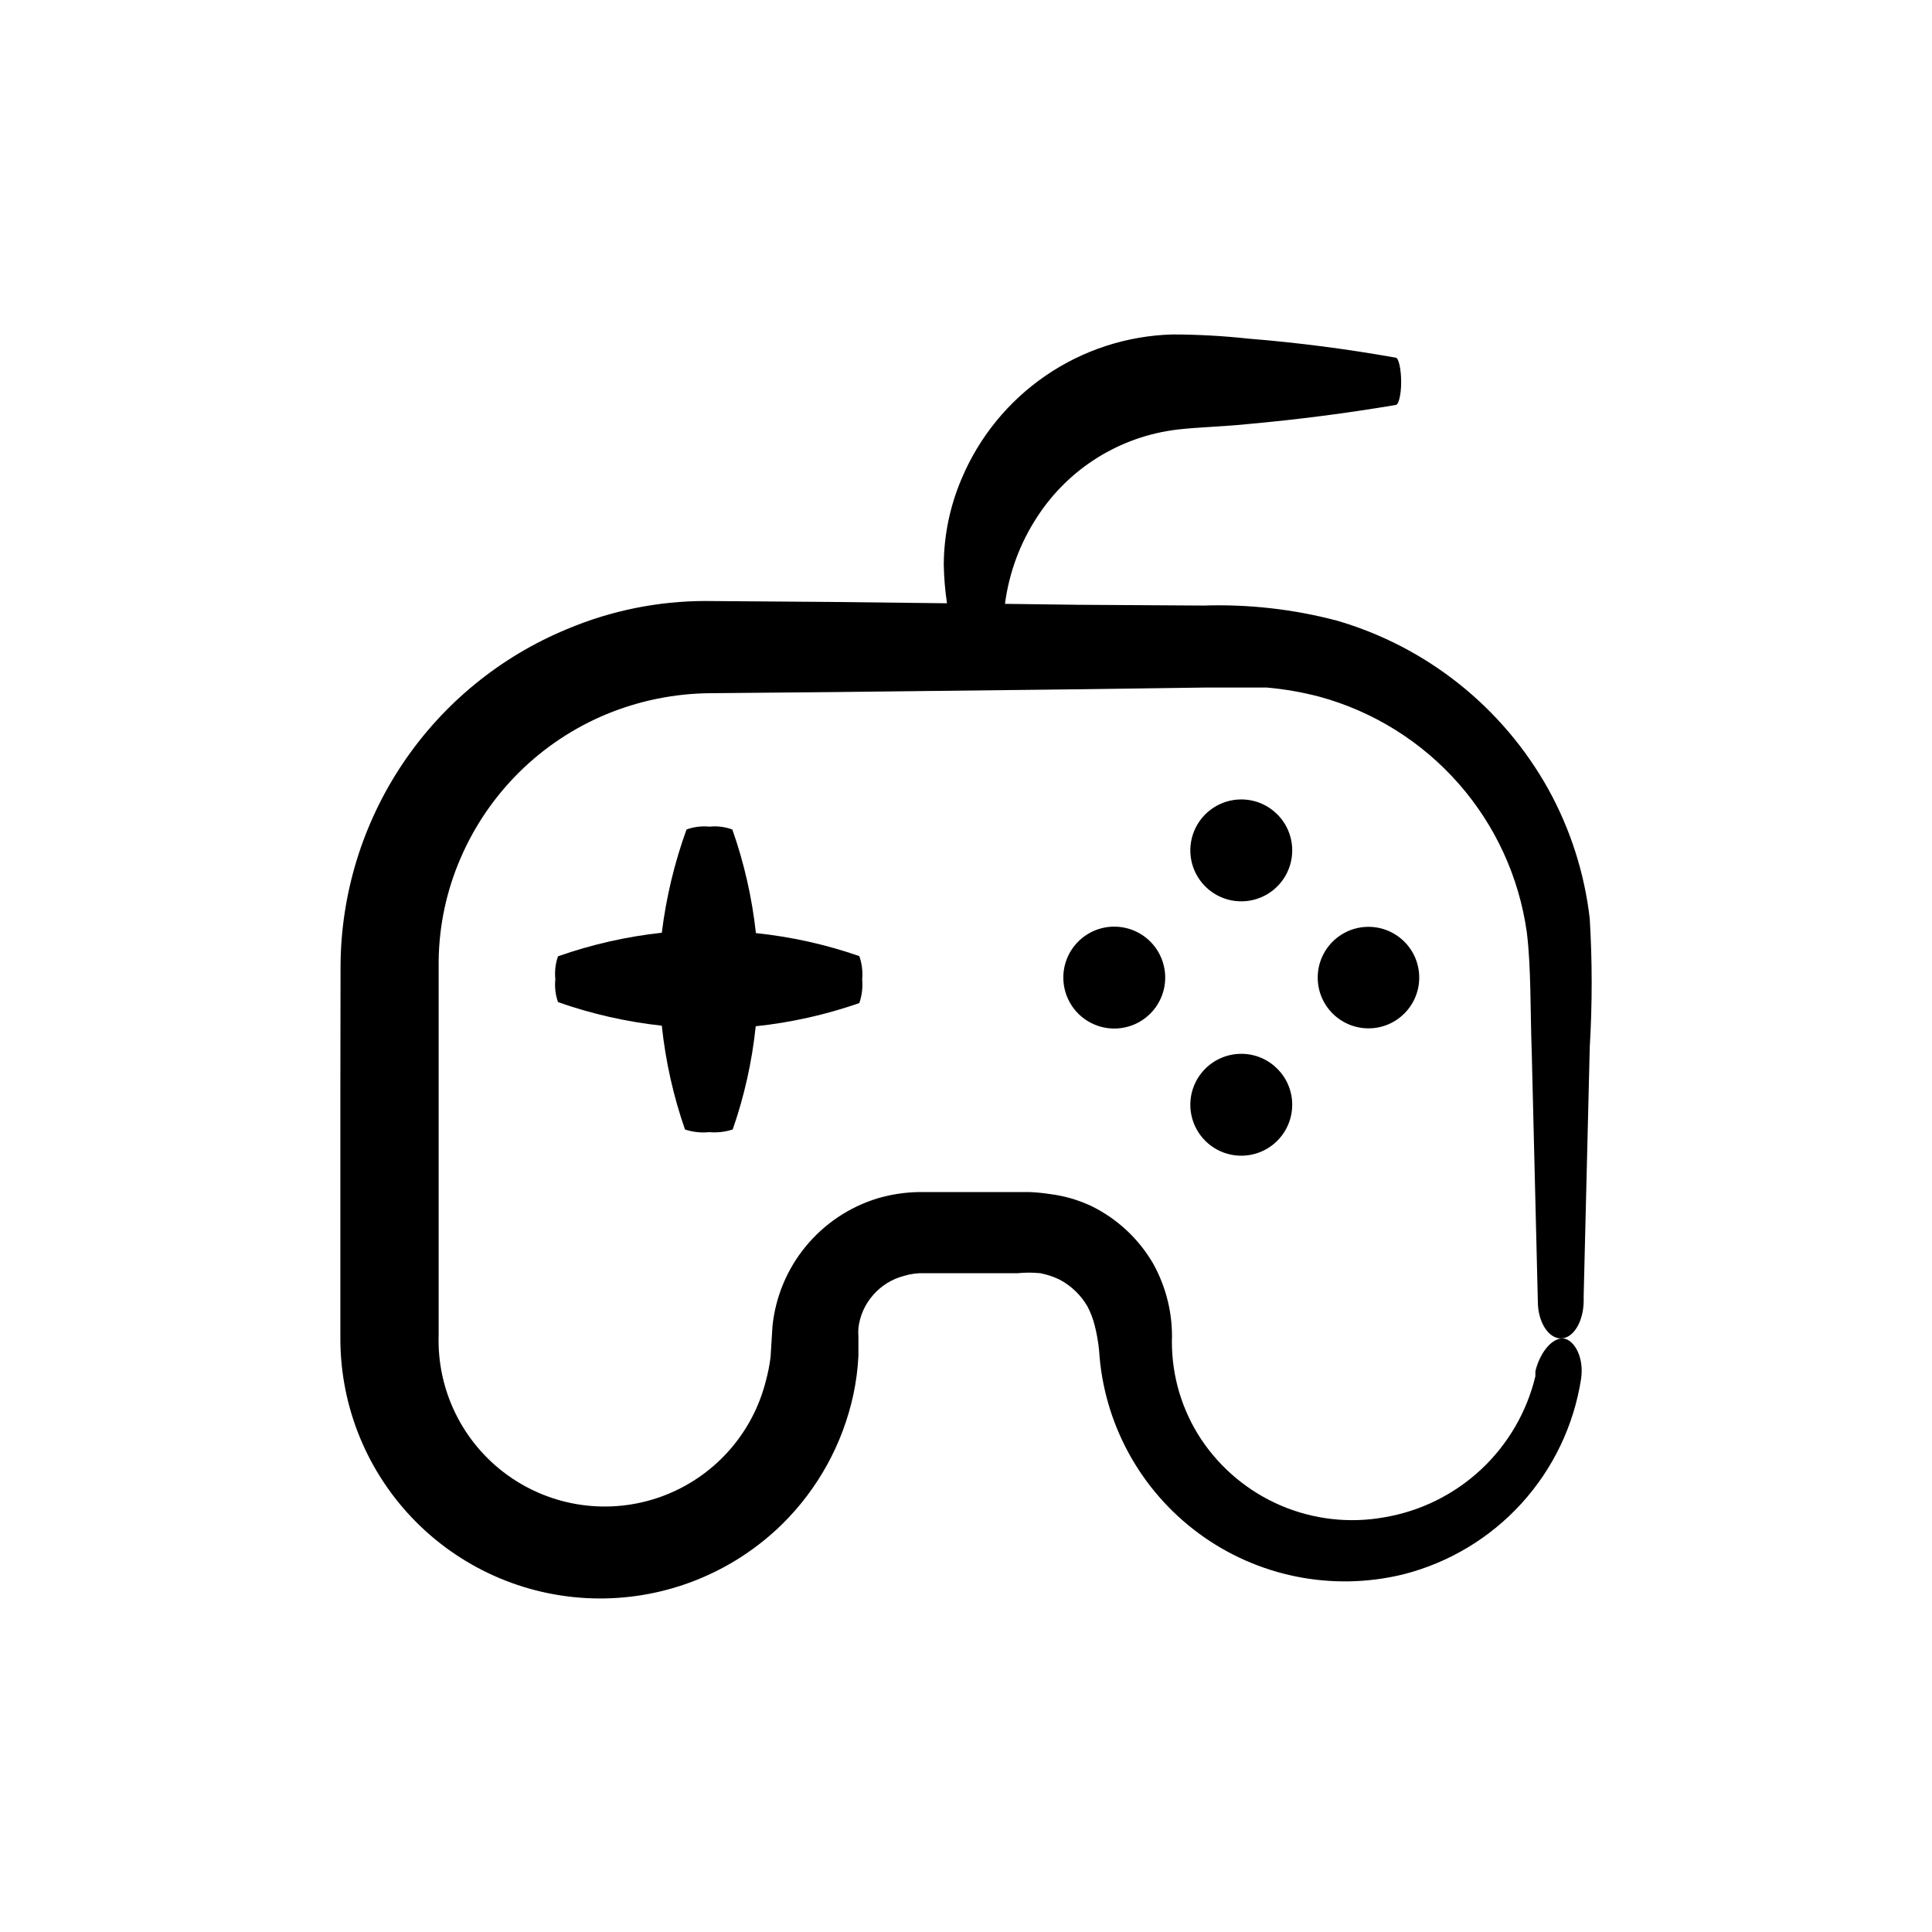 <?xml version="1.0" encoding="UTF-8"?>
<!-- Uploaded to: SVG Repo, www.svgrepo.com, Generator: SVG Repo Mixer Tools -->
<svg fill="#000000" width="800px" height="800px" version="1.1" viewBox="144 144 512 512" xmlns="http://www.w3.org/2000/svg">
 <g>
  <path d="m234.2 432.9v65.949c0.027 18.164 7.231 35.586 20.043 48.465s30.195 20.172 48.359 20.297c18.168 0.121 35.648-6.938 48.633-19.641 9.559-9.402 16.145-21.402 18.941-34.512 0.699-3.32 1.141-6.688 1.312-10.078v-5.039 0.004c-0.055-0.809-0.055-1.613 0-2.418 0.383-3.258 1.754-6.316 3.93-8.77 2.152-2.461 4.996-4.215 8.16-5.035 1.746-0.535 3.566-0.773 5.391-0.707h24.688c2.008-0.203 4.035-0.203 6.047 0 1.742 0.336 3.434 0.895 5.035 1.664 3.113 1.629 5.699 4.109 7.457 7.152 0.84 1.598 1.48 3.289 1.914 5.039 0.555 2.168 0.941 4.371 1.16 6.598 1.191 19.289 10.875 37.055 26.438 48.512 15.559 11.457 35.398 15.426 54.172 10.84 12.051-3.059 22.938-9.586 31.312-18.773 8.375-9.191 13.867-20.637 15.793-32.918 0.957-6.144-2.117-10.934-5.039-10.832-2.922 0.102-5.945 4.031-7.055 8.715v1.309h0.004c-2.277 9.473-7.285 18.066-14.406 24.715-7.125 6.644-16.043 11.051-25.648 12.668-9.238 1.656-18.758 0.57-27.387-3.117-8.629-3.688-15.992-9.82-21.18-17.637-5.043-7.656-7.723-16.629-7.707-25.797 0.266-7.266-1.48-14.465-5.039-20.809-3.824-6.523-9.484-11.781-16.273-15.113-3.422-1.617-7.078-2.688-10.832-3.172-1.852-0.285-3.719-0.473-5.594-0.555h-29.117c-3.824 0.043-7.621 0.617-11.285 1.711-7.426 2.301-14.008 6.731-18.938 12.742-4.926 6.008-7.977 13.336-8.773 21.066l-0.504 8.16c-0.266 2.16-0.684 4.297-1.258 6.398-3.574 14.168-13.941 25.637-27.676 30.621-13.734 4.984-29.047 2.832-40.875-5.746-11.828-8.578-18.629-22.465-18.156-37.066v-99.102c0.102-9.324 2.055-18.539 5.742-27.105 7.426-17.355 21.352-31.117 38.793-38.34 8.715-3.586 18.035-5.469 27.457-5.539l32.949-0.301 65.898-0.754 32.949-0.453h15.516l0.004-0.004c4.797 0.41 9.551 1.238 14.207 2.469 14.246 3.902 27.031 11.898 36.781 22.992 9.754 11.094 16.039 24.801 18.082 39.43 1.16 9.32 0.906 21.211 1.309 31.941l1.613 65.898c0 5.441 2.82 9.773 6.098 9.773 3.273 0 5.945-4.332 6.047-9.773v-1.562l1.613-65.848h-0.004c0.68-11.344 0.68-22.715 0-34.059-1.387-12.082-5.137-23.773-11.031-34.41-12.09-21.648-32.215-37.668-56.023-44.586-11.504-3.027-23.383-4.367-35.266-3.981l-33.254-0.203-19.398-0.25h0.004c1.062-8.18 3.957-16.016 8.461-22.926 8.336-12.949 22.035-21.488 37.332-23.273 5.039-0.605 12.594-0.805 18.742-1.461 13-1.176 25.996-2.856 38.996-5.039 0.805 0 1.461-2.769 1.461-6.098 0-3.324-0.656-6.445-1.461-6.445-13-2.316-25.996-3.996-38.996-5.039-6.691-0.727-13.418-1.098-20.152-1.109-12.023 0.328-23.695 4.121-33.613 10.922-9.922 6.801-17.668 16.324-22.309 27.418-3.035 7.141-4.629 14.812-4.684 22.57 0.055 3.457 0.344 6.91 0.855 10.328l-30.73-0.352-33.102-0.25v-0.004c-12.668-0.004-25.207 2.531-36.879 7.457-17.684 7.316-32.812 19.691-43.488 35.574s-16.422 34.566-16.516 53.703z"/>
  <path d="m331.93 444.03c2.109 0.188 4.234-0.055 6.246-0.707 3.082-8.852 5.129-18.031 6.098-27.355 9.359-0.984 18.57-3.047 27.457-6.144 0.688-2.008 0.945-4.137 0.758-6.25 0.191-2.094-0.066-4.207-0.758-6.195-8.871-3.082-18.066-5.129-27.406-6.098-1.023-9.359-3.117-18.574-6.246-27.457-1.934-0.707-4-0.969-6.047-0.754-2.062-0.211-4.148 0.047-6.098 0.754-3.199 8.848-5.398 18.023-6.547 27.359-9.379 1.02-18.609 3.117-27.508 6.246-0.68 1.938-0.922 4.004-0.707 6.047-0.219 2.059 0.023 4.141 0.707 6.094 8.898 3.129 18.129 5.223 27.508 6.246 0.984 9.375 3.047 18.605 6.144 27.508 2.059 0.684 4.238 0.926 6.398 0.707z"/>
  <path d="m473 355.86c-5.465-0.02-10.402 3.258-12.508 8.301-2.109 5.043-0.965 10.859 2.894 14.73 3.856 3.875 9.668 5.039 14.719 2.953 5.051-2.09 8.348-7.016 8.348-12.48 0-7.438-6.016-13.477-13.453-13.504z"/>
  <path d="m425.79 403.07c0 5.461 3.289 10.387 8.336 12.477s10.852 0.934 14.715-2.926c3.859-3.863 5.016-9.672 2.926-14.715-2.09-5.047-7.012-8.336-12.473-8.336-7.457 0-13.504 6.043-13.504 13.5z"/>
  <path d="m520.11 403.07c0 7.43-6.019 13.453-13.449 13.453s-13.453-6.023-13.453-13.453c0-7.43 6.023-13.449 13.453-13.449s13.449 6.019 13.449 13.449"/>
  <path d="m473 423.27c-5.469-0.02-10.41 3.262-12.516 8.312-2.102 5.051-0.949 10.871 2.918 14.738 3.867 3.867 9.688 5.019 14.738 2.918 5.051-2.106 8.332-7.047 8.312-12.516-0.027-7.418-6.035-13.426-13.453-13.453z"/>
 </g>
</svg>